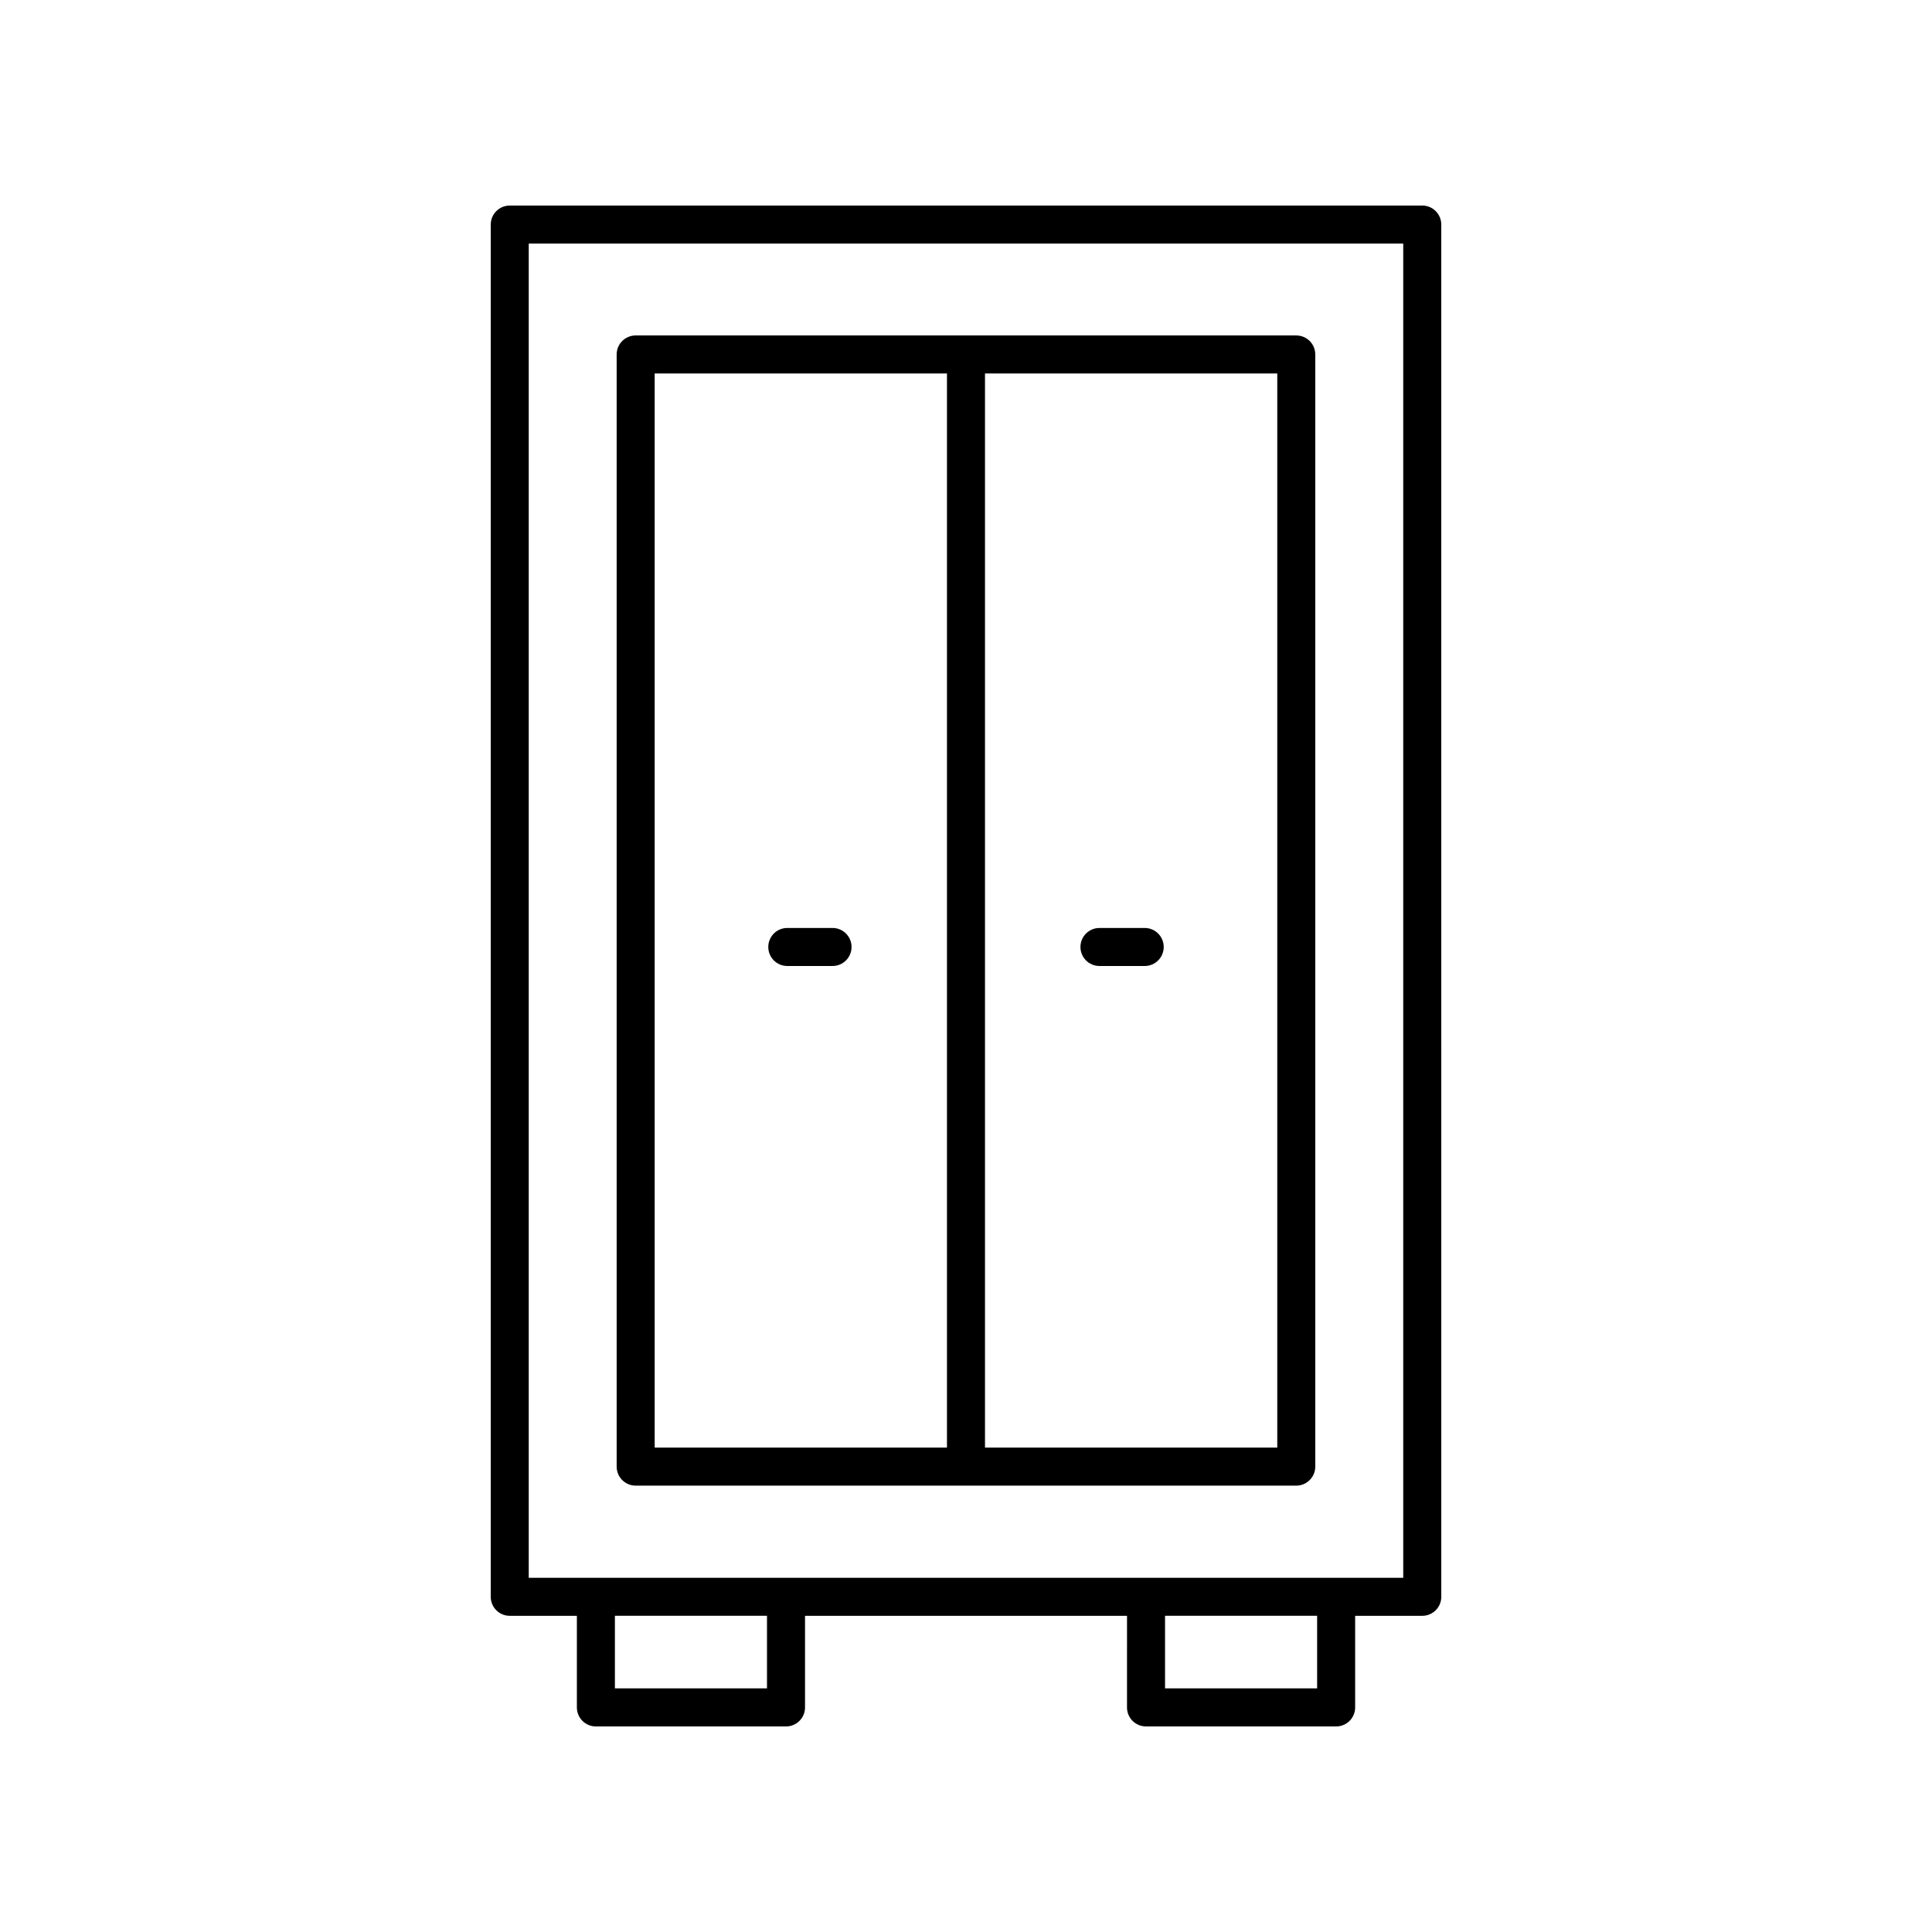 <?xml version="1.0" encoding="UTF-8"?>
<!-- Uploaded to: SVG Repo, www.svgrepo.com, Generator: SVG Repo Mixer Tools -->
<svg fill="#000000" width="800px" height="800px" version="1.1" viewBox="144 144 512 512" xmlns="http://www.w3.org/2000/svg">
 <g>
  <path d="m364.63 389.92h-11.988c-2.785 0-5.039 2.254-5.039 5.039 0 2.785 2.254 5.039 5.039 5.039h11.988c2.785 0 5.039-2.254 5.039-5.039 0-2.785-2.254-5.039-5.039-5.039z"/>
  <path d="m435.37 400h11.988c2.785 0 5.039-2.254 5.039-5.039 0-2.785-2.254-5.039-5.039-5.039h-11.988c-2.785 0-5.039 2.254-5.039 5.039 0.004 2.785 2.254 5.039 5.039 5.039z"/>
  <path d="m274.05 203.51v363.66c0 2.785 2.254 5.039 5.039 5.039h17.789v24.277c0 2.785 2.254 5.039 5.039 5.039h50.383c2.785 0 5.039-2.254 5.039-5.039v-24.273h85.332l-0.004 24.273c0 2.785 2.254 5.039 5.039 5.039h50.383c2.785 0 5.039-2.254 5.039-5.039v-24.273l17.789-0.004c2.785 0 5.039-2.254 5.039-5.039l-0.004-363.66c0-2.785-2.254-5.039-5.039-5.039l-241.82 0.004c-2.785 0-5.039 2.25-5.039 5.035zm73.211 387.93h-40.305v-19.238h40.305zm145.79 0h-40.305v-19.238h40.305zm-208.93-382.89h231.75v353.58h-231.75z"/>
  <path d="m487.53 232.9h-175.07c-2.785 0-5.039 2.254-5.039 5.039v294.73c0 2.785 2.254 5.039 5.039 5.039h175.06c2.785 0 5.039-2.254 5.039-5.039v-294.73c0.004-2.785-2.25-5.039-5.035-5.039zm-170.03 10.078h77.457v284.65h-77.457zm164.99 284.65h-77.457v-284.65h77.457z"/>
 </g>
</svg>